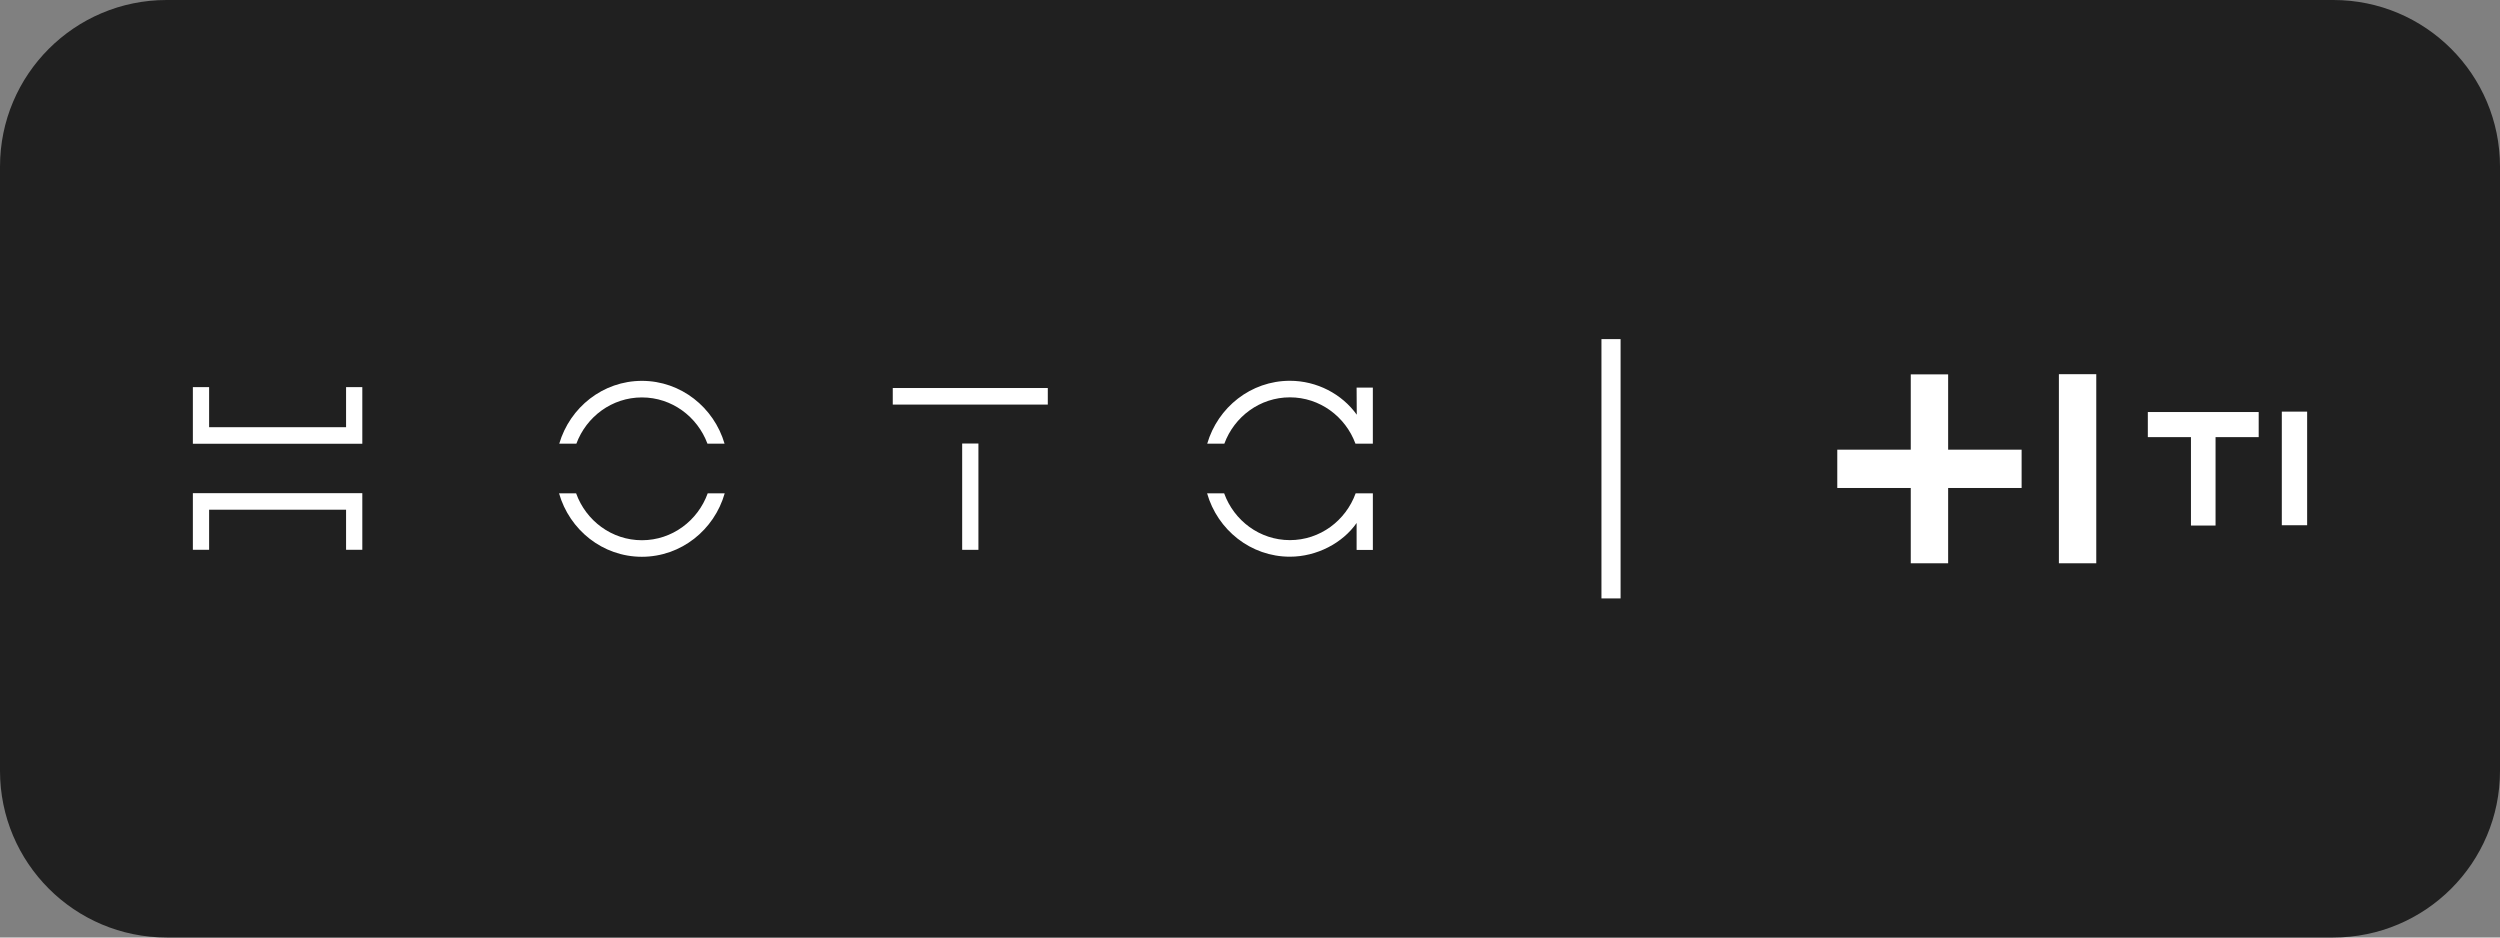 <?xml version="1.0" encoding="UTF-8"?> <svg xmlns="http://www.w3.org/2000/svg" width="240" height="90" viewBox="0 0 240 90" fill="none"><rect x="0" y="0" width="240" height="90" fill="#808080" stroke="none"/><g clip-path="url(#clip0_3393_10248)"><path d="M224 0H16C7.163 0 0 7.163 0 16V74C0 82.837 7.163 90 16 90H224C232.837 90 240 82.837 240 74V16C240 7.163 232.837 0 224 0Z" fill="#202020"></path><g clip-path="url(#clip1_3393_10248)"><mask id="mask0_3393_10248" style="mask-type:luminance" maskUnits="userSpaceOnUse" x="18" y="32" width="204" height="26"><path d="M222 32H18V58H222V32Z" fill="white"></path></mask><g mask="url(#mask0_3393_10248)"><path d="M34.782 42.6H18.515V37.164H20.075V41.011H33.223V37.164H34.782V42.6Z" fill="white"></path><path d="M34.782 52.779H33.223V48.932H20.075V52.779H18.515V47.344H34.782V52.779Z" fill="white"></path><path d="M55.333 42.59C56.294 39.999 58.751 38.153 61.623 38.153C64.496 38.153 66.952 40 67.914 42.59H69.557C68.536 39.108 65.367 36.562 61.625 36.562C57.882 36.562 54.713 39.108 53.689 42.59H55.333Z" fill="white"></path><path d="M67.94 47.359C66.996 49.984 64.522 51.862 61.623 51.862C58.725 51.862 56.251 49.984 55.307 47.359H53.669C54.672 50.874 57.855 53.451 61.62 53.451C65.385 53.451 68.572 50.874 69.572 47.359H67.936H67.94Z" fill="white"></path><path d="M117.537 42.592C118.495 39.996 120.955 38.145 123.831 38.145C126.706 38.145 129.166 39.997 130.124 42.592H131.793V37.208H130.234L130.249 39.812C128.826 37.821 126.415 36.555 123.831 36.555C120.083 36.555 116.912 39.104 115.893 42.592H117.538H117.537Z" fill="white"></path><path d="M131.78 47.359H130.142C129.195 49.979 126.724 51.852 123.831 51.852C120.937 51.852 118.464 49.979 117.519 47.359H115.881C116.885 50.871 120.067 53.443 123.831 53.443C126.408 53.443 128.897 52.132 130.235 50.206V52.792H131.795V47.366H131.782C131.782 47.366 131.782 47.363 131.782 47.359H131.78Z" fill="white"></path><path d="M100.588 37.25H85.705V38.84H100.588V37.25Z" fill="white"></path><path d="M93.928 42.578H92.369V52.783H93.928V42.578Z" fill="white"></path><path d="M154.658 32.555V57.448" stroke="white" stroke-width="1.836"></path><path d="M216.834 39.555H206.191V41.964H210.332V50.452H212.693V41.964H216.834V39.555Z" fill="white"></path><path d="M221.485 39.516H219.054V41.927V50.423H221.485V39.516Z" fill="white"></path><path d="M187.021 43.169H194.075V46.846H187.021V54.075H183.433V46.846H176.379V43.169H183.433V35.94H187.021V43.169ZM197.654 35.922V54.075H201.242V35.922H197.654Z" fill="white"></path></g></g></g><defs><clipPath id="clip0_3393_10248"><rect width="240" height="90" fill="white"></rect></clipPath><clipPath id="clip1_3393_10248"><rect width="204" height="26" fill="white" transform="translate(18 32)"></rect></clipPath></defs></svg> 